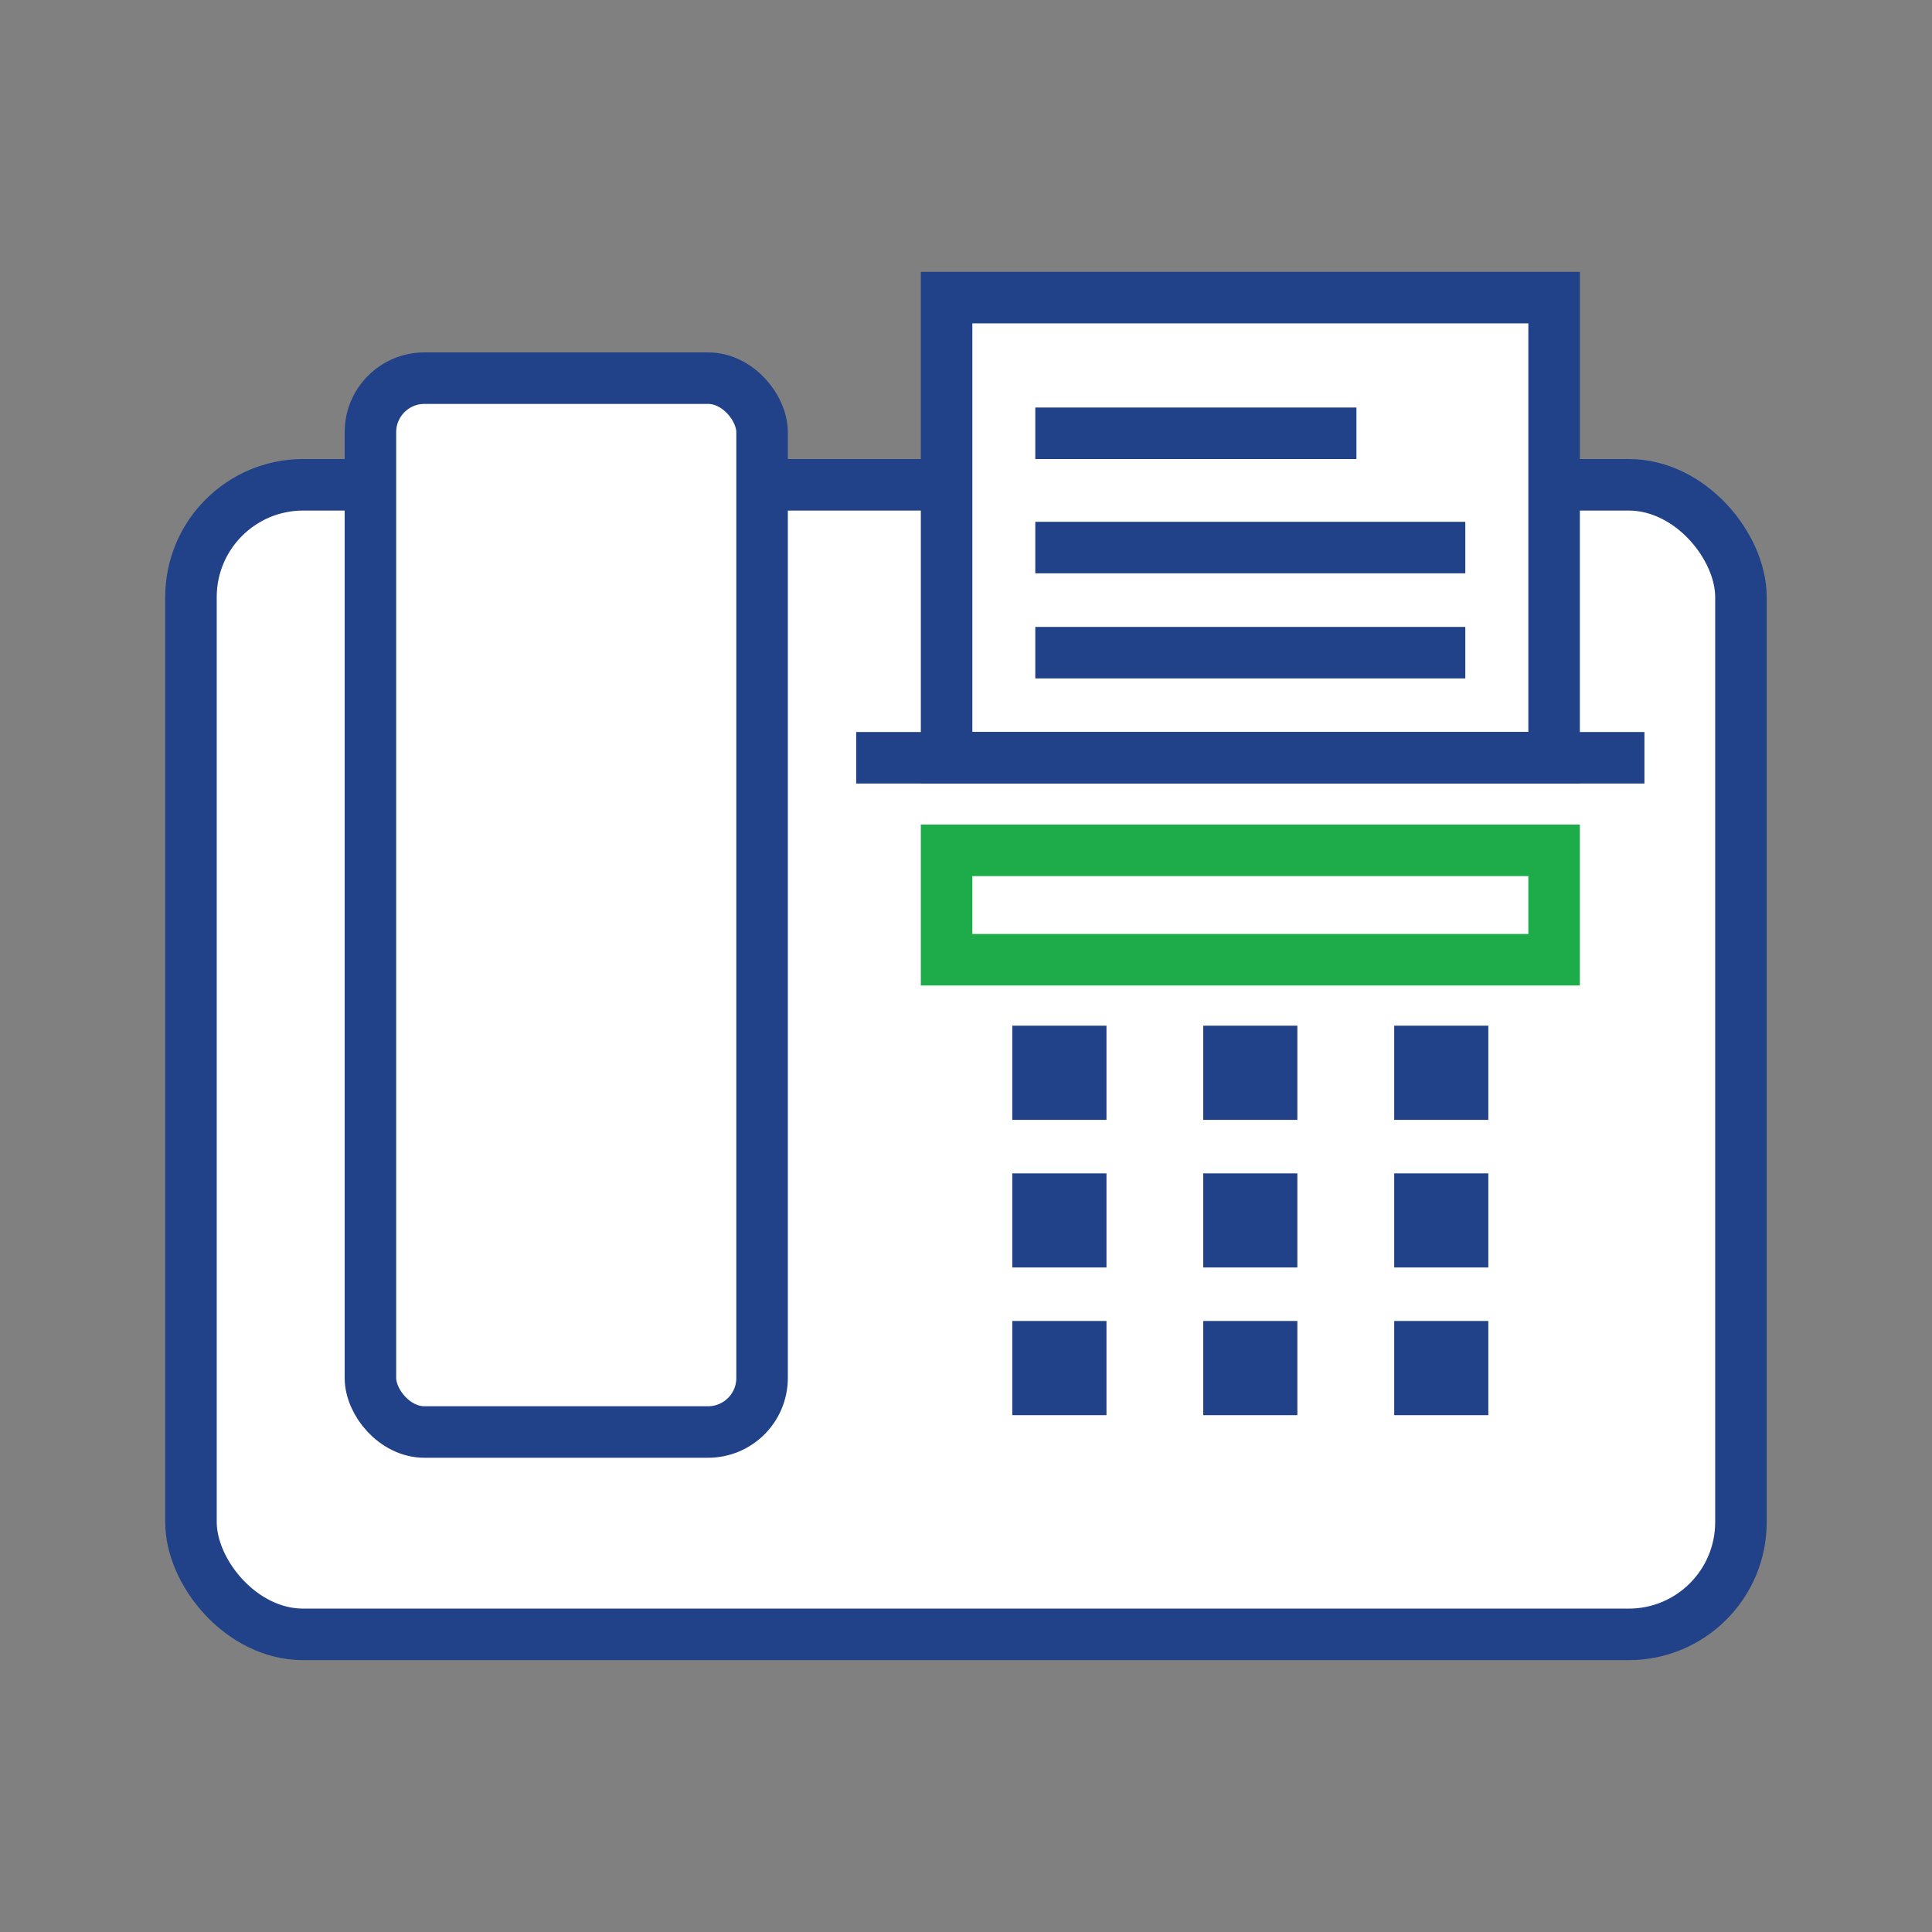 <?xml version="1.0" encoding="UTF-8"?><svg id="Layer_2" xmlns="http://www.w3.org/2000/svg" viewBox="0 0 225 225"><rect x="0" y="0" width="225" height="225" fill="#808080" stroke="none"/><defs><style>.cls-1,.cls-2{fill:none;}.cls-1,.cls-3,.cls-4{stroke-miterlimit:10;stroke-width:6px;}.cls-1,.cls-4{stroke:#214188;}.cls-2,.cls-5{stroke-width:0px;}.cls-3{stroke:#1eac4b;}.cls-3,.cls-4{fill:#fff;}.cls-5{fill:#214188;}</style></defs><g id="Blank_Space_Toggle_"><rect class="cls-2" width="225" height="225"/></g><g id="Multicolor"><rect class="cls-4" x="22.24" y="56.46" width="180.51" height="133.88" rx="13.07" ry="13.07"/><rect class="cls-4" x="110.24" y="34.66" width="70.75" height="53.58"/><rect class="cls-3" x="110.24" y="99.03" width="70.75" height="12.74"/><rect class="cls-4" x="43.14" y="44.04" width="45.61" height="122.73" rx="6.29" ry="6.29"/><line class="cls-1" x1="99.71" y1="88.25" x2="191.51" y2="88.25"/><line class="cls-1" x1="120.57" y1="63.77" x2="170.65" y2="63.77"/><line class="cls-1" x1="120.57" y1="76.01" x2="170.65" y2="76.01"/><line class="cls-1" x1="120.57" y1="50.46" x2="157.97" y2="50.46"/><polygon class="cls-5" points="128.86 119.45 117.89 119.45 117.89 130.42 128.86 130.42 128.86 119.45 128.86 119.45"/><polygon class="cls-5" points="173.33 119.45 162.37 119.45 162.37 130.42 173.33 130.42 173.33 119.45 173.33 119.45"/><polygon class="cls-5" points="151.09 119.45 140.13 119.45 140.13 130.42 151.09 130.42 151.09 119.45 151.09 119.45"/><polygon class="cls-5" points="128.86 136.65 117.89 136.65 117.89 147.61 128.86 147.61 128.86 136.65 128.86 136.65"/><polygon class="cls-5" points="173.33 136.65 162.37 136.65 162.37 147.61 173.33 147.61 173.33 136.65 173.33 136.65"/><polygon class="cls-5" points="151.09 136.65 140.13 136.65 140.13 147.61 151.09 147.61 151.09 136.65 151.09 136.65"/><polygon class="cls-5" points="128.86 153.84 117.89 153.84 117.89 164.81 128.86 164.81 128.86 153.84 128.86 153.84"/><polygon class="cls-5" points="173.33 153.84 162.37 153.84 162.37 164.81 173.33 164.81 173.33 153.84 173.33 153.84"/><polygon class="cls-5" points="151.09 153.84 140.13 153.84 140.13 164.81 151.09 164.81 151.09 153.84 151.09 153.84"/></g></svg>